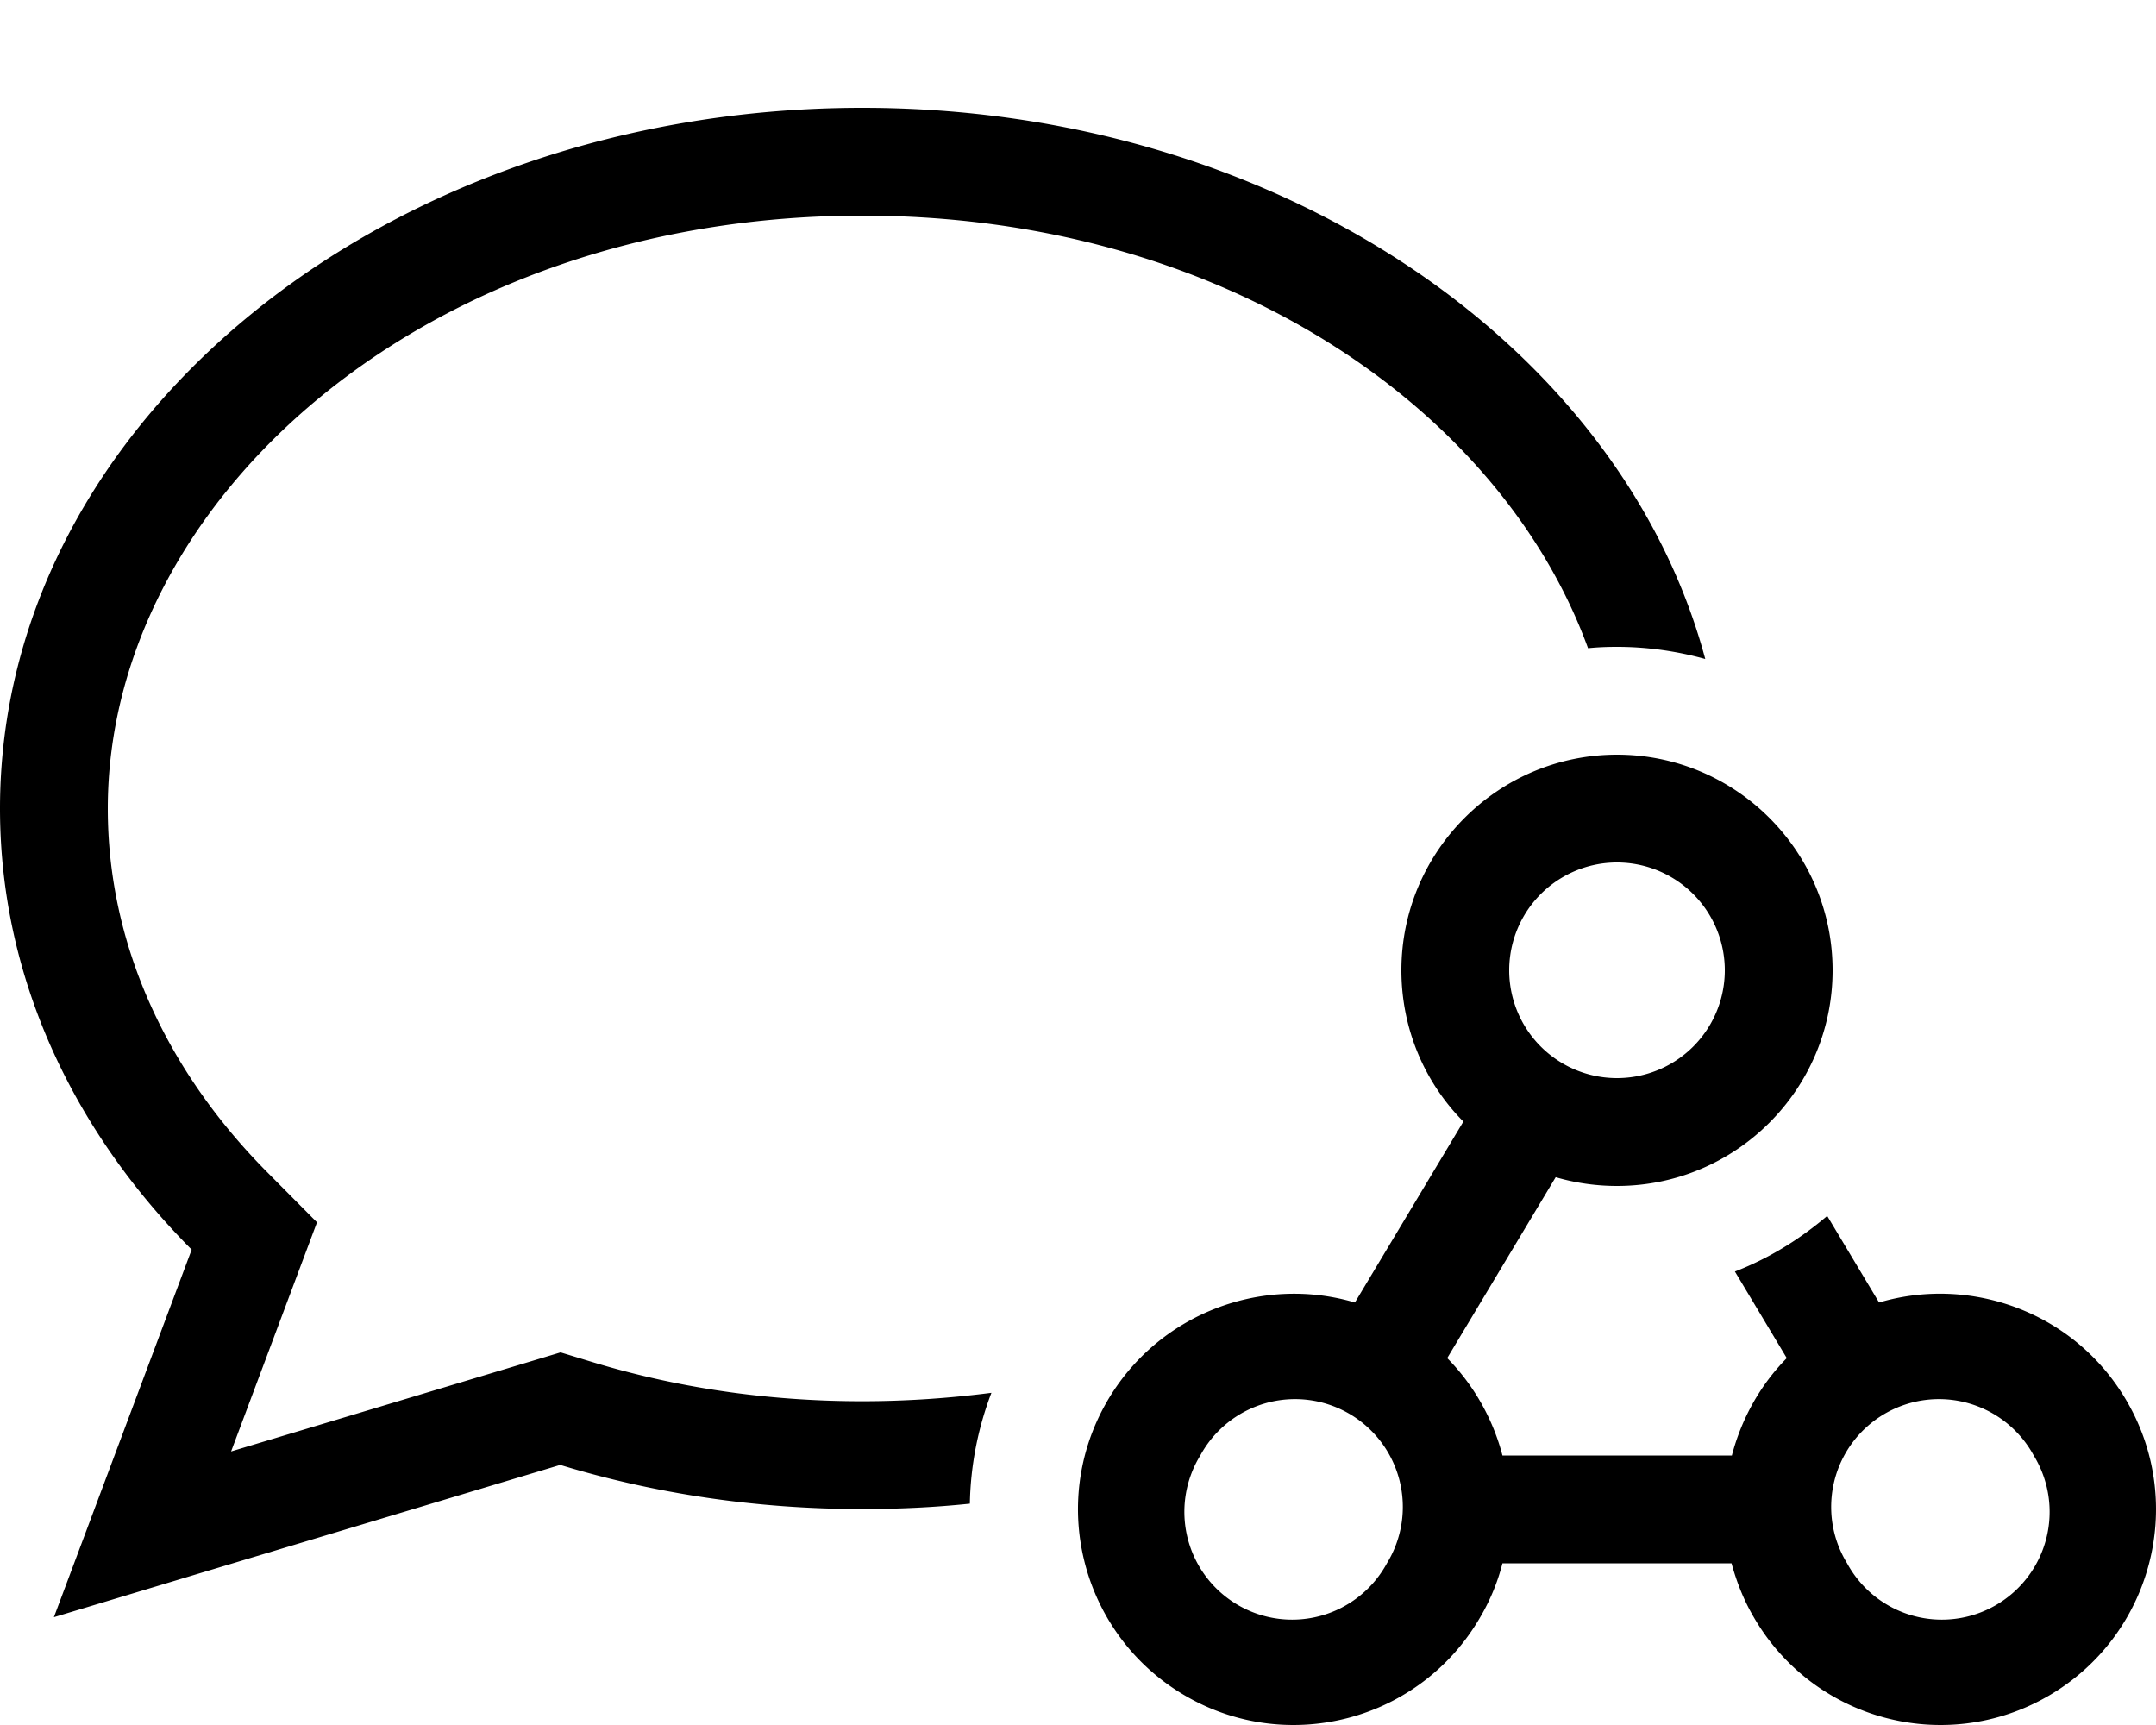 <svg xmlns="http://www.w3.org/2000/svg" viewBox="0 0 640 512"><!--! Font Awesome Pro 6.7.1 by @fontawesome - https://fontawesome.com License - https://fontawesome.com/license (Commercial License) Copyright 2024 Fonticons, Inc. --><path d="M94.1 362.8L86.9 382 68.6 430.8l88.5-26.6 9.3-2.8 9.2 2.8c24.9 7.6 51.9 11.7 80.3 11.7c13.2 0 26-.9 38.4-2.5c-4.1 10.7-6.2 21.9-6.4 32.9c-10.5 1.1-21.2 1.6-32 1.6c-31.5 0-61.7-4.6-89.6-13.1L54.5 468.4 16 480l14.1-37.6 26.8-71.5C21.3 335.1 0 289.6 0 240C0 125.1 114.6 32 256 32c122.6 0 225.1 70.1 250.2 163.6c-8.3-2.3-17.1-3.6-26.2-3.6c-2.9 0-5.7 .1-8.6 .4C445.5 121.3 363.1 64 256 64C125.8 64 32 148.7 32 240c0 39.9 17.1 77.6 47.6 108.2l14.5 14.6zM512 288a32 32 0 1 0 -64 0 32 32 0 1 0 64 0zm32 0c0 35.3-28.7 64-64 64c-6.3 0-12.4-.9-18.2-2.6l-32.2 53.7c8 8.1 13.6 18.2 16.4 28.9l68.1 0c2.8-10.7 8.3-20.8 16.3-28.9L515 377.4c10.1-3.9 19.3-9.6 27.4-16.5l15.4 25.7c27.7-8.2 58.5 3.2 73.6 29.4c17.7 30.6 7.2 69.7-23.4 87.4s-69.7 7.2-87.4-23.4c-3-5.1-5.1-10.5-6.6-16L446 464c-1.4 5.5-3.6 10.9-6.6 16c-17.7 30.6-56.8 41.1-87.4 23.4s-41.1-56.8-23.4-87.4c15.1-26.1 45.9-37.6 73.6-29.4l32.2-53.7C423 321.4 416 305.5 416 288c0-35.3 28.7-64 64-64s64 28.7 64 64zM356.3 432a32 32 0 1 0 55.4 32 32 32 0 1 0 -55.4-32zm247.4 0a32 32 0 1 0 -55.4 32 32 32 0 1 0 55.4-32z"/></svg>